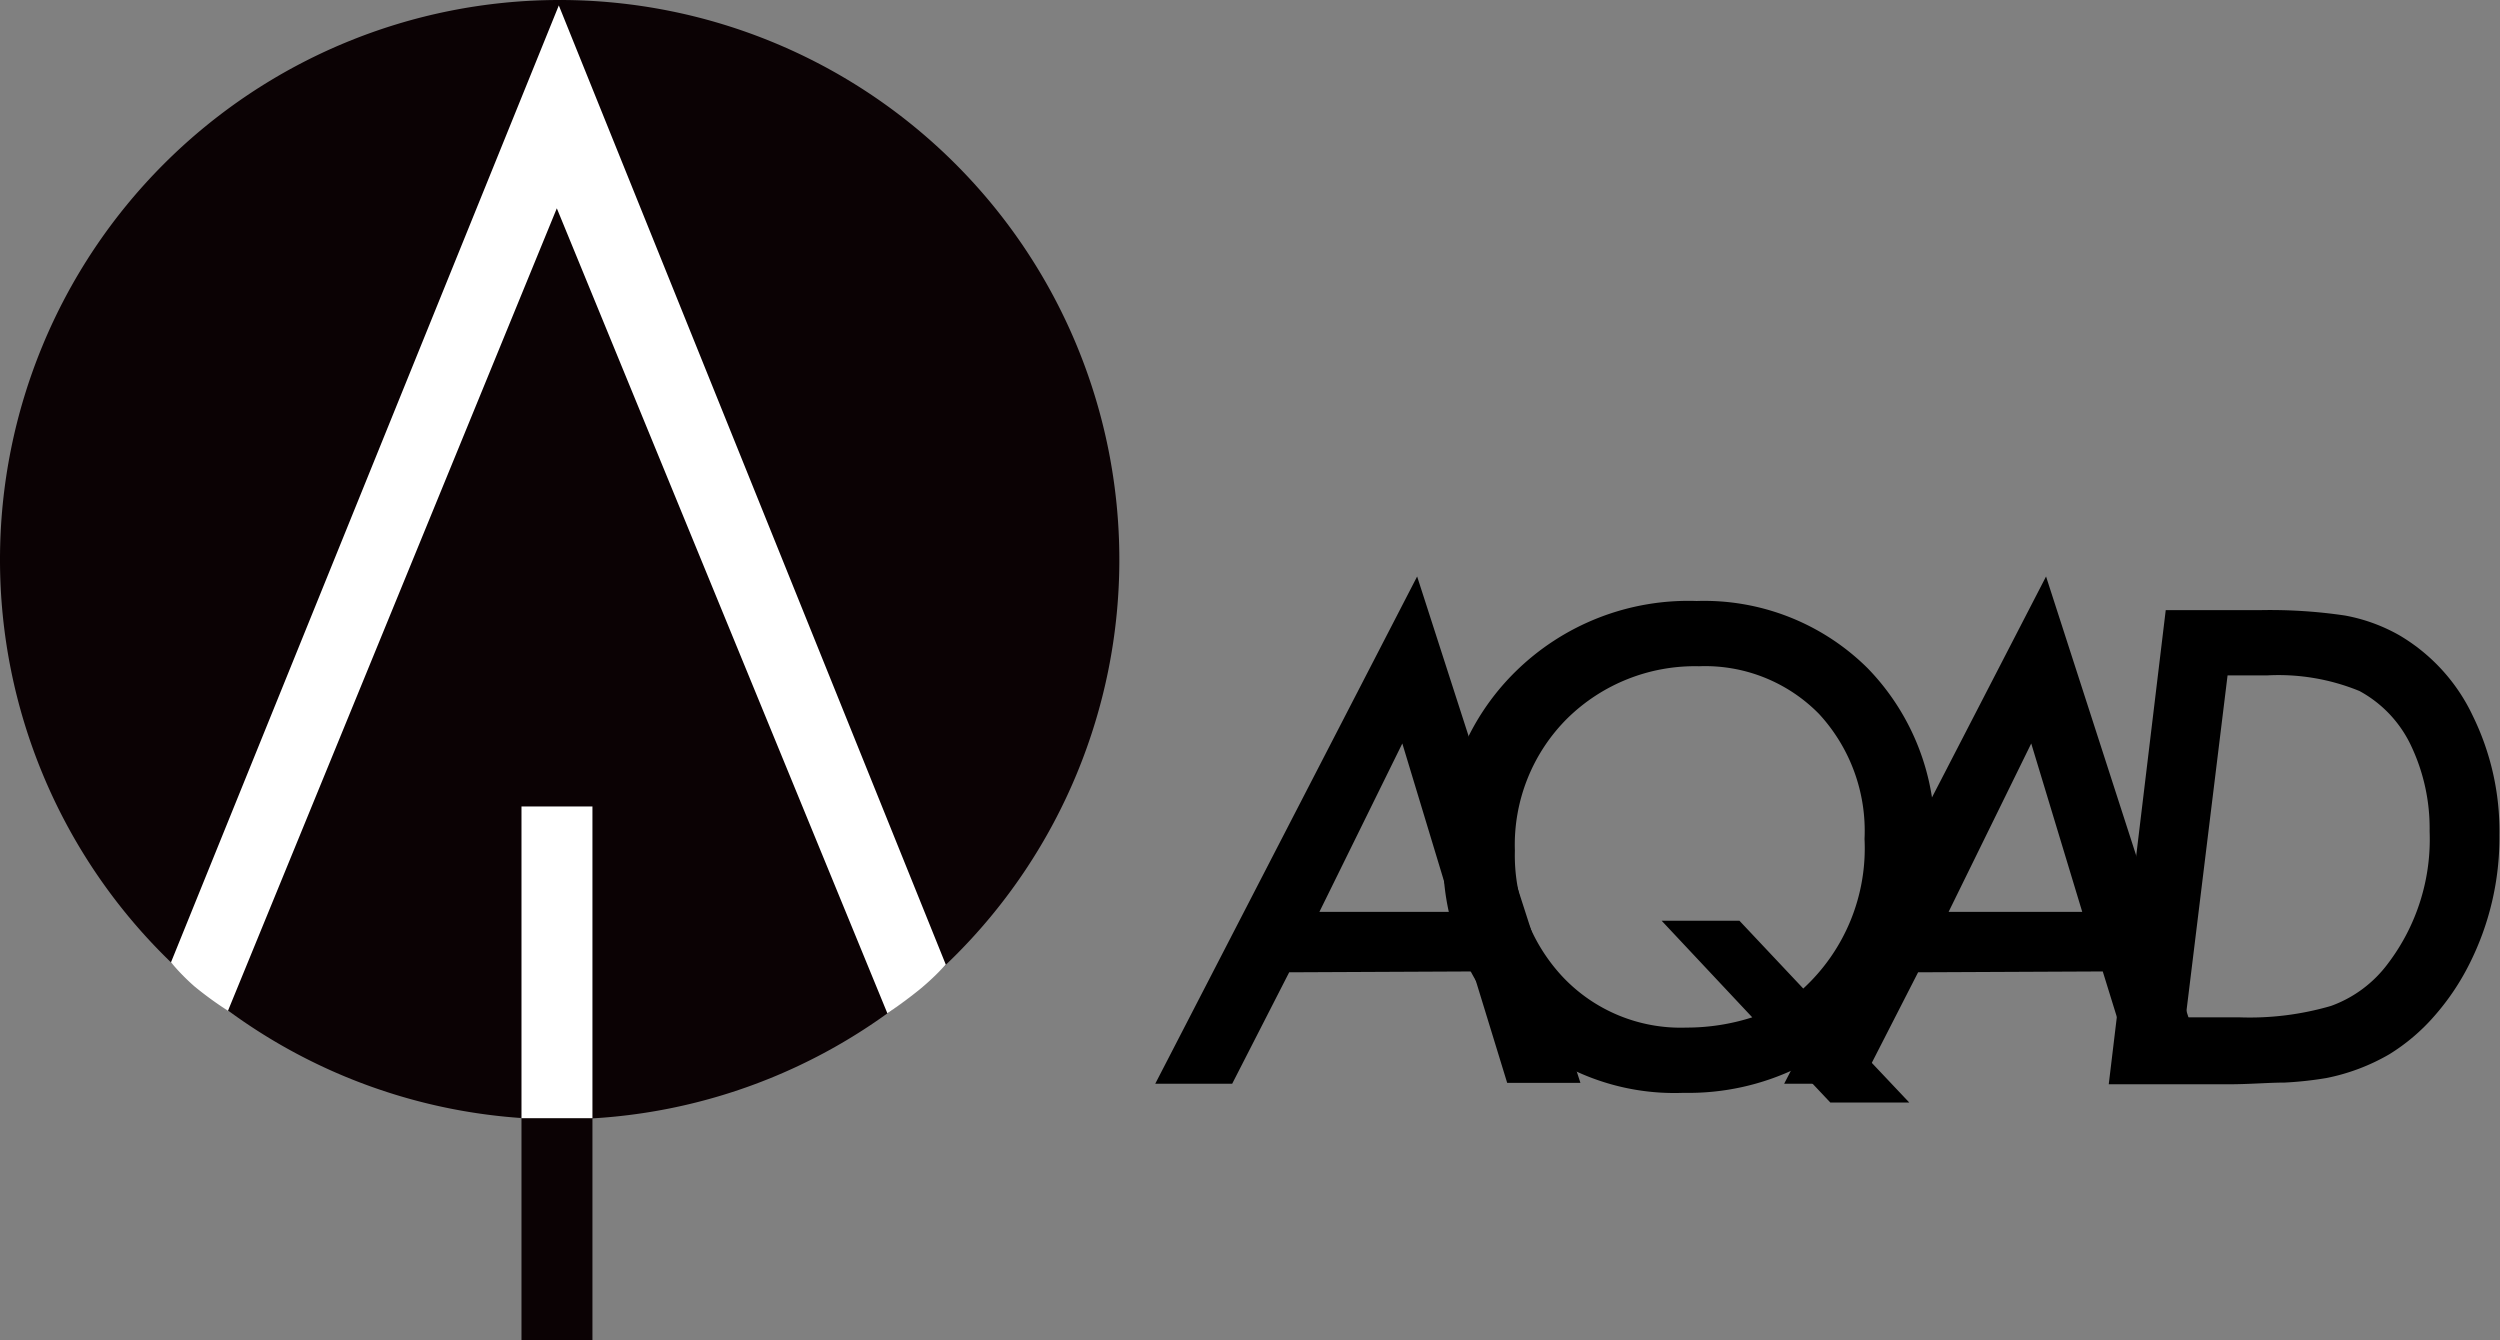 <svg xmlns="http://www.w3.org/2000/svg" viewBox="0 0 87.73 47.03"><rect x="0" y="0" width="87.73" height="47.03" fill="#808080" stroke="none"/><defs><style>.cls-1{fill:#0b0204;}.cls-2{fill:#fff;}</style></defs><title>Asset 2380</title><g id="Layer_2" data-name="Layer 2"><g id="Content"><path class="cls-1" d="M0,19.64A19.64,19.64,0,1,0,19.64,0,19.64,19.64,0,0,0,0,19.64Z"/><rect class="cls-1" x="18.3" y="28.3" width="2.49" height="18.73"/><path class="cls-2" d="M19.54,7.31,8,35.47a12.57,12.57,0,0,1-1.17-.85A7.56,7.56,0,0,1,6,33.77L19.61.19,33.19,33.85a9.06,9.06,0,0,1-.94.89c-.61.49-1.11.82-1.11.82Zm1.25,31.93s-.73,0-1.28,0-1.21,0-1.21,0V28.3h2.49Z"/><path d="M45.24,34.12l-2,3.91H40.54l9.19-17.8L55.46,38H52.89l-1.2-3.91ZM46.3,32H51l-1.79-5.91Z"/><path d="M67,38.69H64.23l-1.15-1.22a8.74,8.74,0,0,1-4,.88A8.22,8.22,0,0,1,53,36a8.33,8.33,0,0,1-2.35-6.13,8.48,8.48,0,0,1,2.52-6.29,8.65,8.65,0,0,1,6.37-2.49,8.14,8.14,0,0,1,6,2.36,8.33,8.33,0,0,1,2.35,6.08,8.76,8.76,0,0,1-3.1,6.82Zm-8.69-6.38h2.73l2.24,2.38a6.69,6.69,0,0,0,2.15-5.25,6.05,6.05,0,0,0-1.6-4.39,5.6,5.6,0,0,0-4.21-1.67A6.39,6.39,0,0,0,55,25.21a6.26,6.26,0,0,0-1.84,4.64,6.25,6.25,0,0,0,1.65,4.4,5.69,5.69,0,0,0,4.37,1.81,7.53,7.53,0,0,0,2.31-.36Z"/><path d="M67.31,34.12l-2,3.91H62.61l9.19-17.8L77.54,38H75l-1.21-3.91ZM68.38,32h4.69l-1.79-5.91Z"/><path d="M76,21.41h3.36a17.91,17.91,0,0,1,2.93.19,6.06,6.06,0,0,1,1.92.7,6.49,6.49,0,0,1,2.56,2.81,9.18,9.18,0,0,1,.94,4.19,9.85,9.85,0,0,1-1.06,4.54,8.56,8.56,0,0,1-1.22,1.81A6.88,6.88,0,0,1,83.84,37a7.17,7.17,0,0,1-2.2.83,12.7,12.7,0,0,1-1.47.16c-.56,0-1.23.06-2,.06H74Zm2.17,2.29-1.47,12h1.87a10.18,10.18,0,0,0,3.23-.4,4.31,4.31,0,0,0,2-1.49,7.21,7.21,0,0,0,1.46-4.64,6.76,6.76,0,0,0-.65-3,4.23,4.23,0,0,0-1.81-1.92,7.49,7.49,0,0,0-3.22-.55Z"/></g></g></svg>